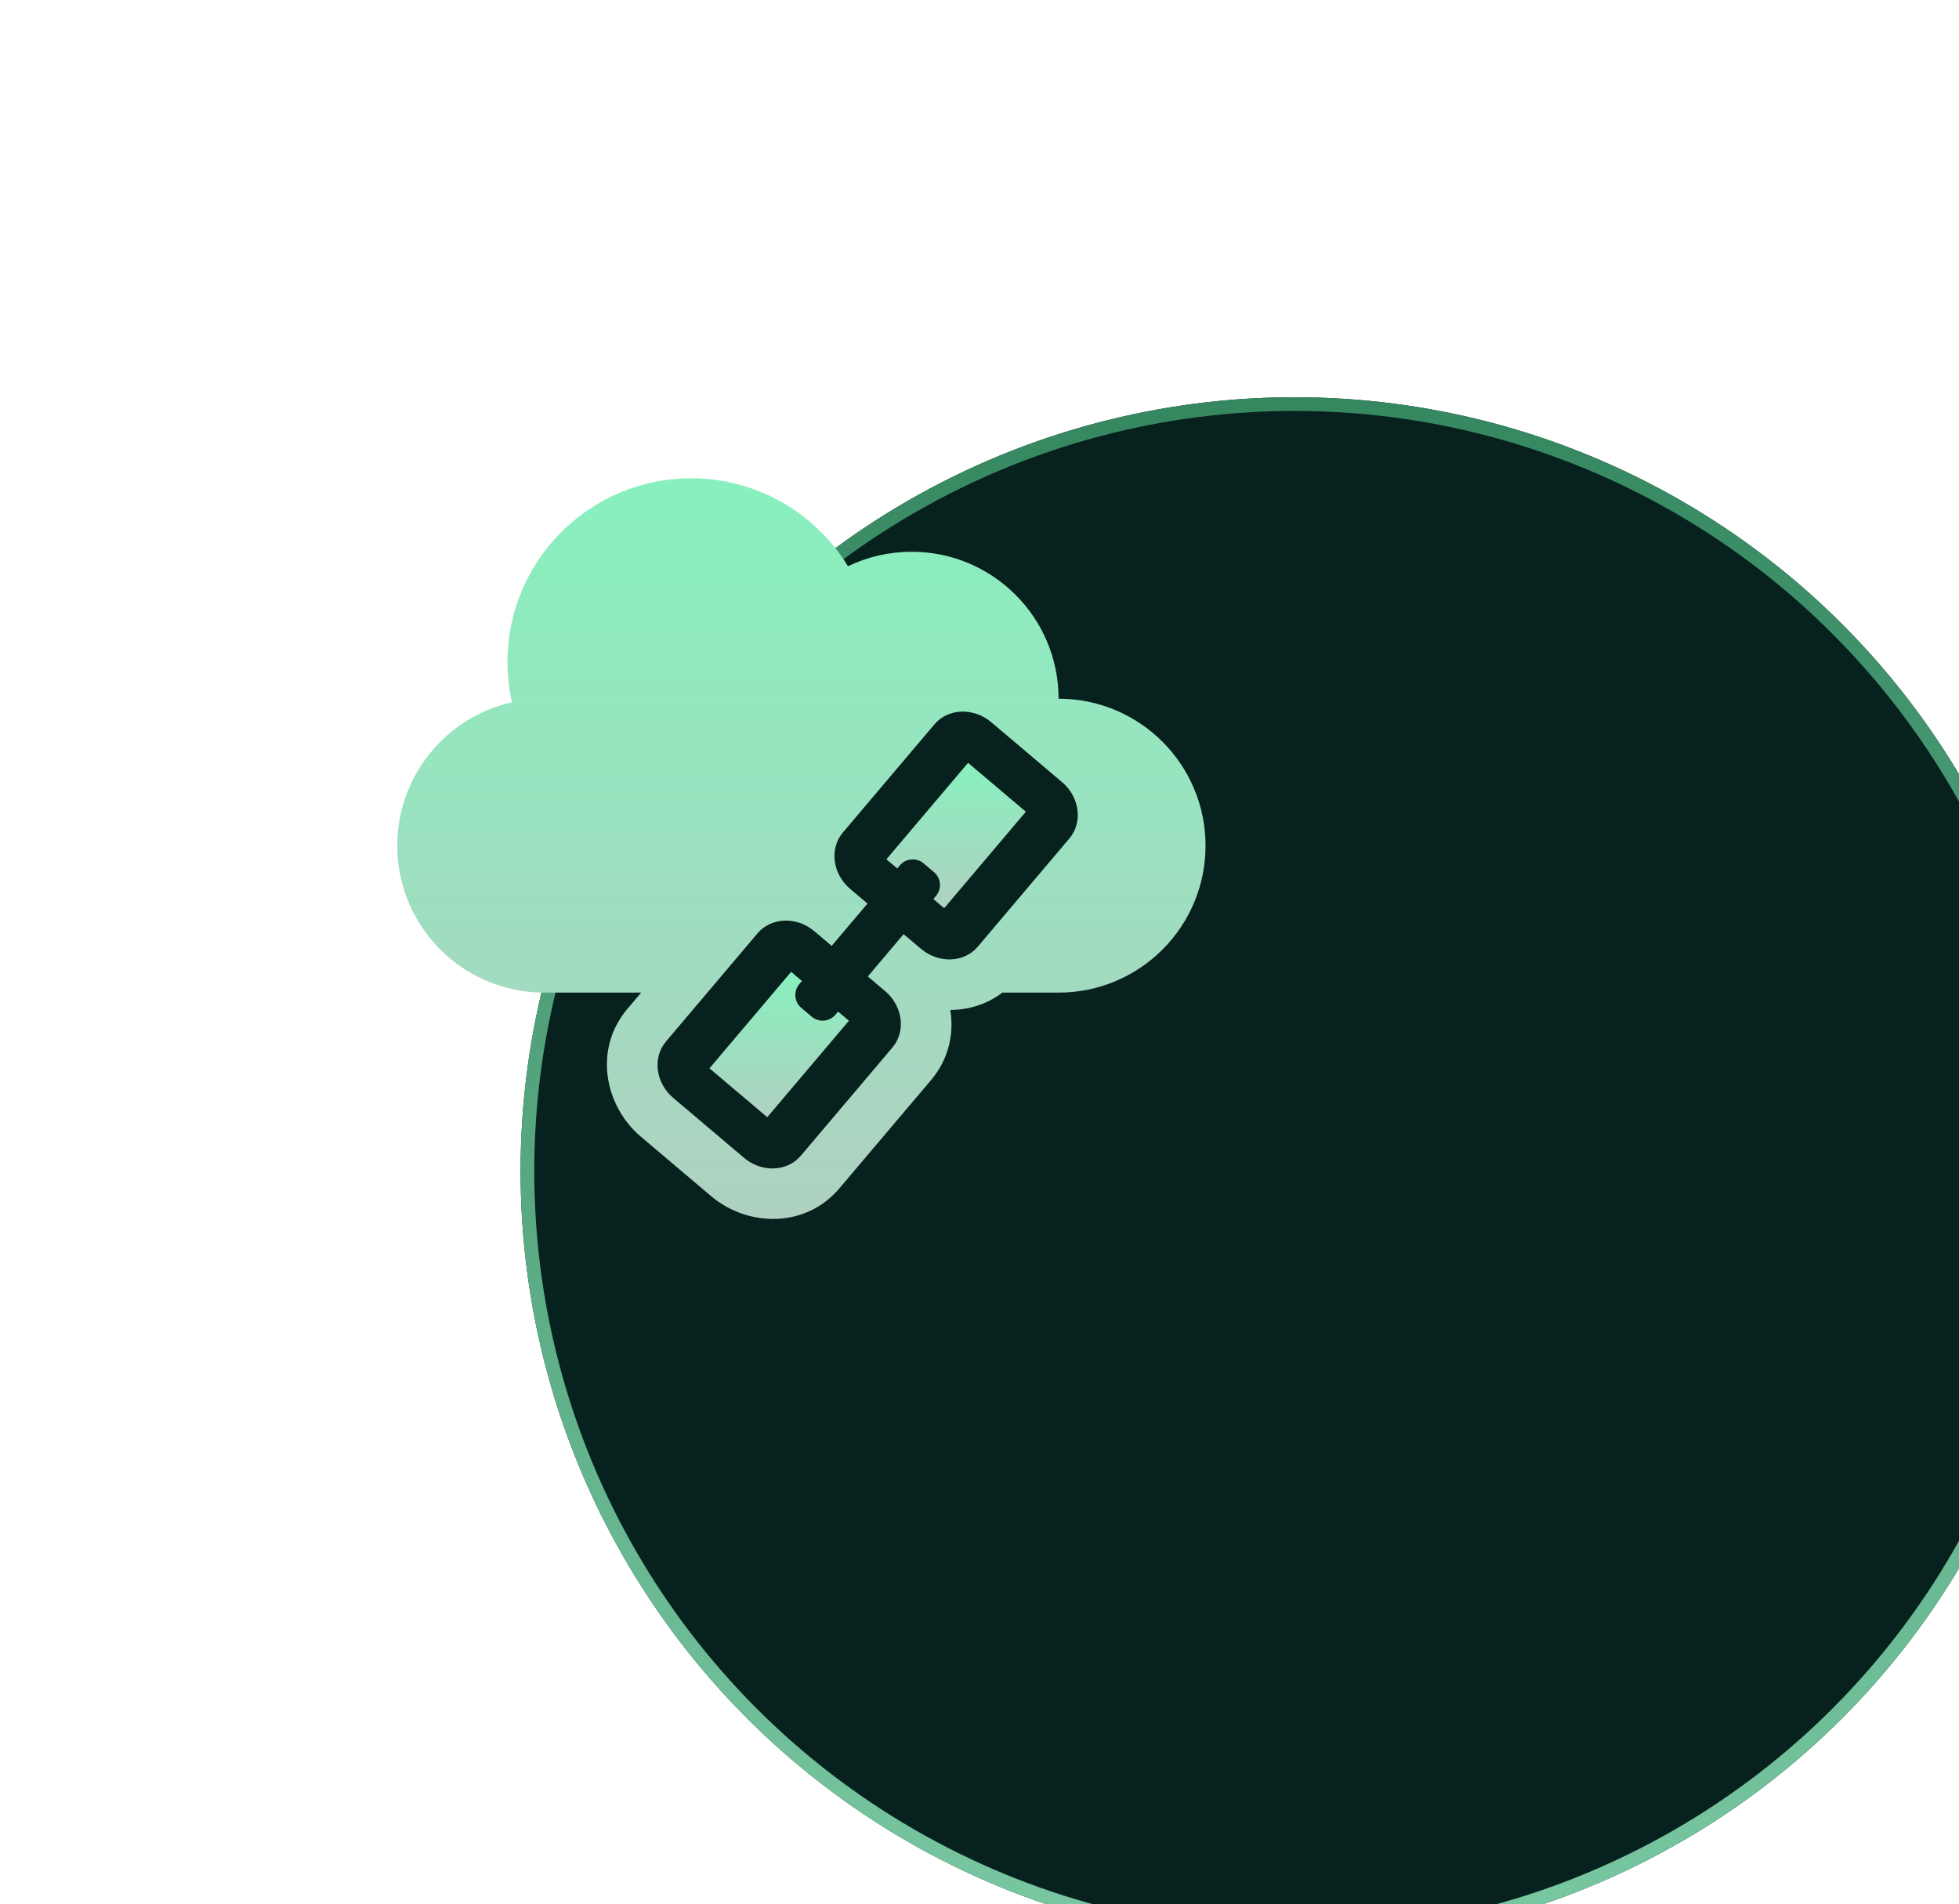 <svg width="143" height="139" viewBox="0 0 143 139" fill="none" xmlns="http://www.w3.org/2000/svg">
<g filter="url(#filter0_dddd_617_34573)">
<circle cx="58.5" cy="59.5" r="56.5" fill="#07211E"/>
<circle cx="58.5" cy="59.5" r="56" stroke="url(#paint0_linear_617_34573)"/>
</g>
<path d="M59.792 74.485C59.599 74.444 59.413 74.356 59.252 74.22L58.491 73.576C57.973 73.138 57.908 72.362 58.347 71.844L58.541 71.615L57.75 70.946L51.789 77.989L56.007 81.559L61.968 74.516L61.178 73.847L60.984 74.076L60.965 74.098C60.751 74.34 60.461 74.477 60.162 74.505C60.039 74.517 59.914 74.51 59.792 74.485Z" fill="url(#paint1_linear_617_34573)"/>
<path d="M68.325 65.403L68.132 65.631L68.922 66.3L74.883 59.257L70.665 55.688L64.704 62.73L65.495 63.399L65.688 63.171C66.126 62.653 66.902 62.588 67.42 63.027L68.181 63.67C68.699 64.109 68.763 64.885 68.325 65.403Z" fill="url(#paint2_linear_617_34573)"/>
<path fill-rule="evenodd" clip-rule="evenodd" d="M77.273 72.462C83.197 72.462 88 67.659 88 61.734C88 55.81 83.197 51.007 77.273 51.007C77.273 45.083 72.47 40.28 66.545 40.28C64.881 40.28 63.306 40.659 61.9 41.336C59.544 37.486 55.299 34.916 50.455 34.916C43.049 34.916 37.045 40.92 37.045 48.326C37.045 49.336 37.157 50.321 37.369 51.267C32.579 52.342 29 56.62 29 61.734C29 67.659 33.803 72.462 39.727 72.462H46.805L45.798 73.651C43.279 76.627 44.172 80.772 46.768 82.969L51.924 87.333C54.52 89.531 58.755 89.726 61.274 86.75L67.959 78.853C69.262 77.313 69.652 75.46 69.366 73.727C70.698 73.724 72.034 73.326 73.17 72.462H77.273ZM64.734 72.462C65.917 73.569 66.109 75.33 65.144 76.47L58.46 84.368C57.96 84.958 57.246 85.269 56.494 85.297C56.262 85.305 56.027 85.286 55.793 85.24C55.269 85.138 54.754 84.898 54.306 84.519L49.15 80.154C47.855 79.058 47.614 77.213 48.613 76.033L55.297 68.136C56.296 66.956 58.156 66.889 59.451 67.985L60.71 69.051L63.324 65.963L62.065 64.897C60.769 63.8 60.529 61.955 61.527 60.775L68.211 52.878C69.21 51.699 71.07 51.631 72.365 52.728L77.521 57.092C78.816 58.188 79.057 60.033 78.058 61.213L71.374 69.11C70.375 70.29 68.516 70.357 67.22 69.26L65.961 68.195L63.347 71.283L64.606 72.349C64.65 72.386 64.692 72.423 64.734 72.462Z" fill="url(#paint3_linear_617_34573)"/>
<defs>
<filter id="filter0_dddd_617_34573" x="0" y="0" width="143" height="139" filterUnits="userSpaceOnUse" color-interpolation-filters="sRGB">
<feFlood flood-opacity="0" result="BackgroundImageFix"/>
<feColorMatrix in="SourceAlpha" type="matrix" values="0 0 0 0 0 0 0 0 0 0 0 0 0 0 0 0 0 0 127 0" result="hardAlpha"/>
<feOffset dx="1" dy="1"/>
<feGaussianBlur stdDeviation="1.5"/>
<feColorMatrix type="matrix" values="0 0 0 0 0.22 0 0 0 0 0.827 0 0 0 0 0.663 0 0 0 0.15 0"/>
<feBlend mode="normal" in2="BackgroundImageFix" result="effect1_dropShadow_617_34573"/>
<feColorMatrix in="SourceAlpha" type="matrix" values="0 0 0 0 0 0 0 0 0 0 0 0 0 0 0 0 0 0 127 0" result="hardAlpha"/>
<feOffset dx="5" dy="3"/>
<feGaussianBlur stdDeviation="3"/>
<feColorMatrix type="matrix" values="0 0 0 0 0.22 0 0 0 0 0.827 0 0 0 0 0.663 0 0 0 0.13 0"/>
<feBlend mode="normal" in2="effect1_dropShadow_617_34573" result="effect2_dropShadow_617_34573"/>
<feColorMatrix in="SourceAlpha" type="matrix" values="0 0 0 0 0 0 0 0 0 0 0 0 0 0 0 0 0 0 127 0" result="hardAlpha"/>
<feOffset dx="11" dy="8"/>
<feGaussianBlur stdDeviation="4"/>
<feColorMatrix type="matrix" values="0 0 0 0 0.22 0 0 0 0 0.827 0 0 0 0 0.663 0 0 0 0.08 0"/>
<feBlend mode="normal" in2="effect2_dropShadow_617_34573" result="effect3_dropShadow_617_34573"/>
<feColorMatrix in="SourceAlpha" type="matrix" values="0 0 0 0 0 0 0 0 0 0 0 0 0 0 0 0 0 0 127 0" result="hardAlpha"/>
<feOffset dx="19" dy="14"/>
<feGaussianBlur stdDeviation="4.5"/>
<feColorMatrix type="matrix" values="0 0 0 0 0.22 0 0 0 0 0.827 0 0 0 0 0.663 0 0 0 0.02 0"/>
<feBlend mode="normal" in2="effect3_dropShadow_617_34573" result="effect4_dropShadow_617_34573"/>
<feBlend mode="normal" in="SourceGraphic" in2="effect4_dropShadow_617_34573" result="shape"/>
</filter>
<linearGradient id="paint0_linear_617_34573" x1="58.5" y1="3" x2="58.5" y2="116" gradientUnits="userSpaceOnUse">
<stop stop-color="#358760"/>
<stop offset="1" stop-color="#79C8A2"/>
</linearGradient>
<linearGradient id="paint1_linear_617_34573" x1="56.878" y1="70.946" x2="56.878" y2="81.559" gradientUnits="userSpaceOnUse">
<stop stop-color="#88F0BE"/>
<stop offset="1" stop-color="#AFD1C1"/>
</linearGradient>
<linearGradient id="paint2_linear_617_34573" x1="69.793" y1="55.688" x2="69.793" y2="66.3" gradientUnits="userSpaceOnUse">
<stop stop-color="#88F0BE"/>
<stop offset="1" stop-color="#AFD1C1"/>
</linearGradient>
<linearGradient id="paint3_linear_617_34573" x1="58.5" y1="34.916" x2="58.5" y2="88.984" gradientUnits="userSpaceOnUse">
<stop stop-color="#88F0BE"/>
<stop offset="1" stop-color="#AFD1C1"/>
</linearGradient>
</defs>
</svg>

